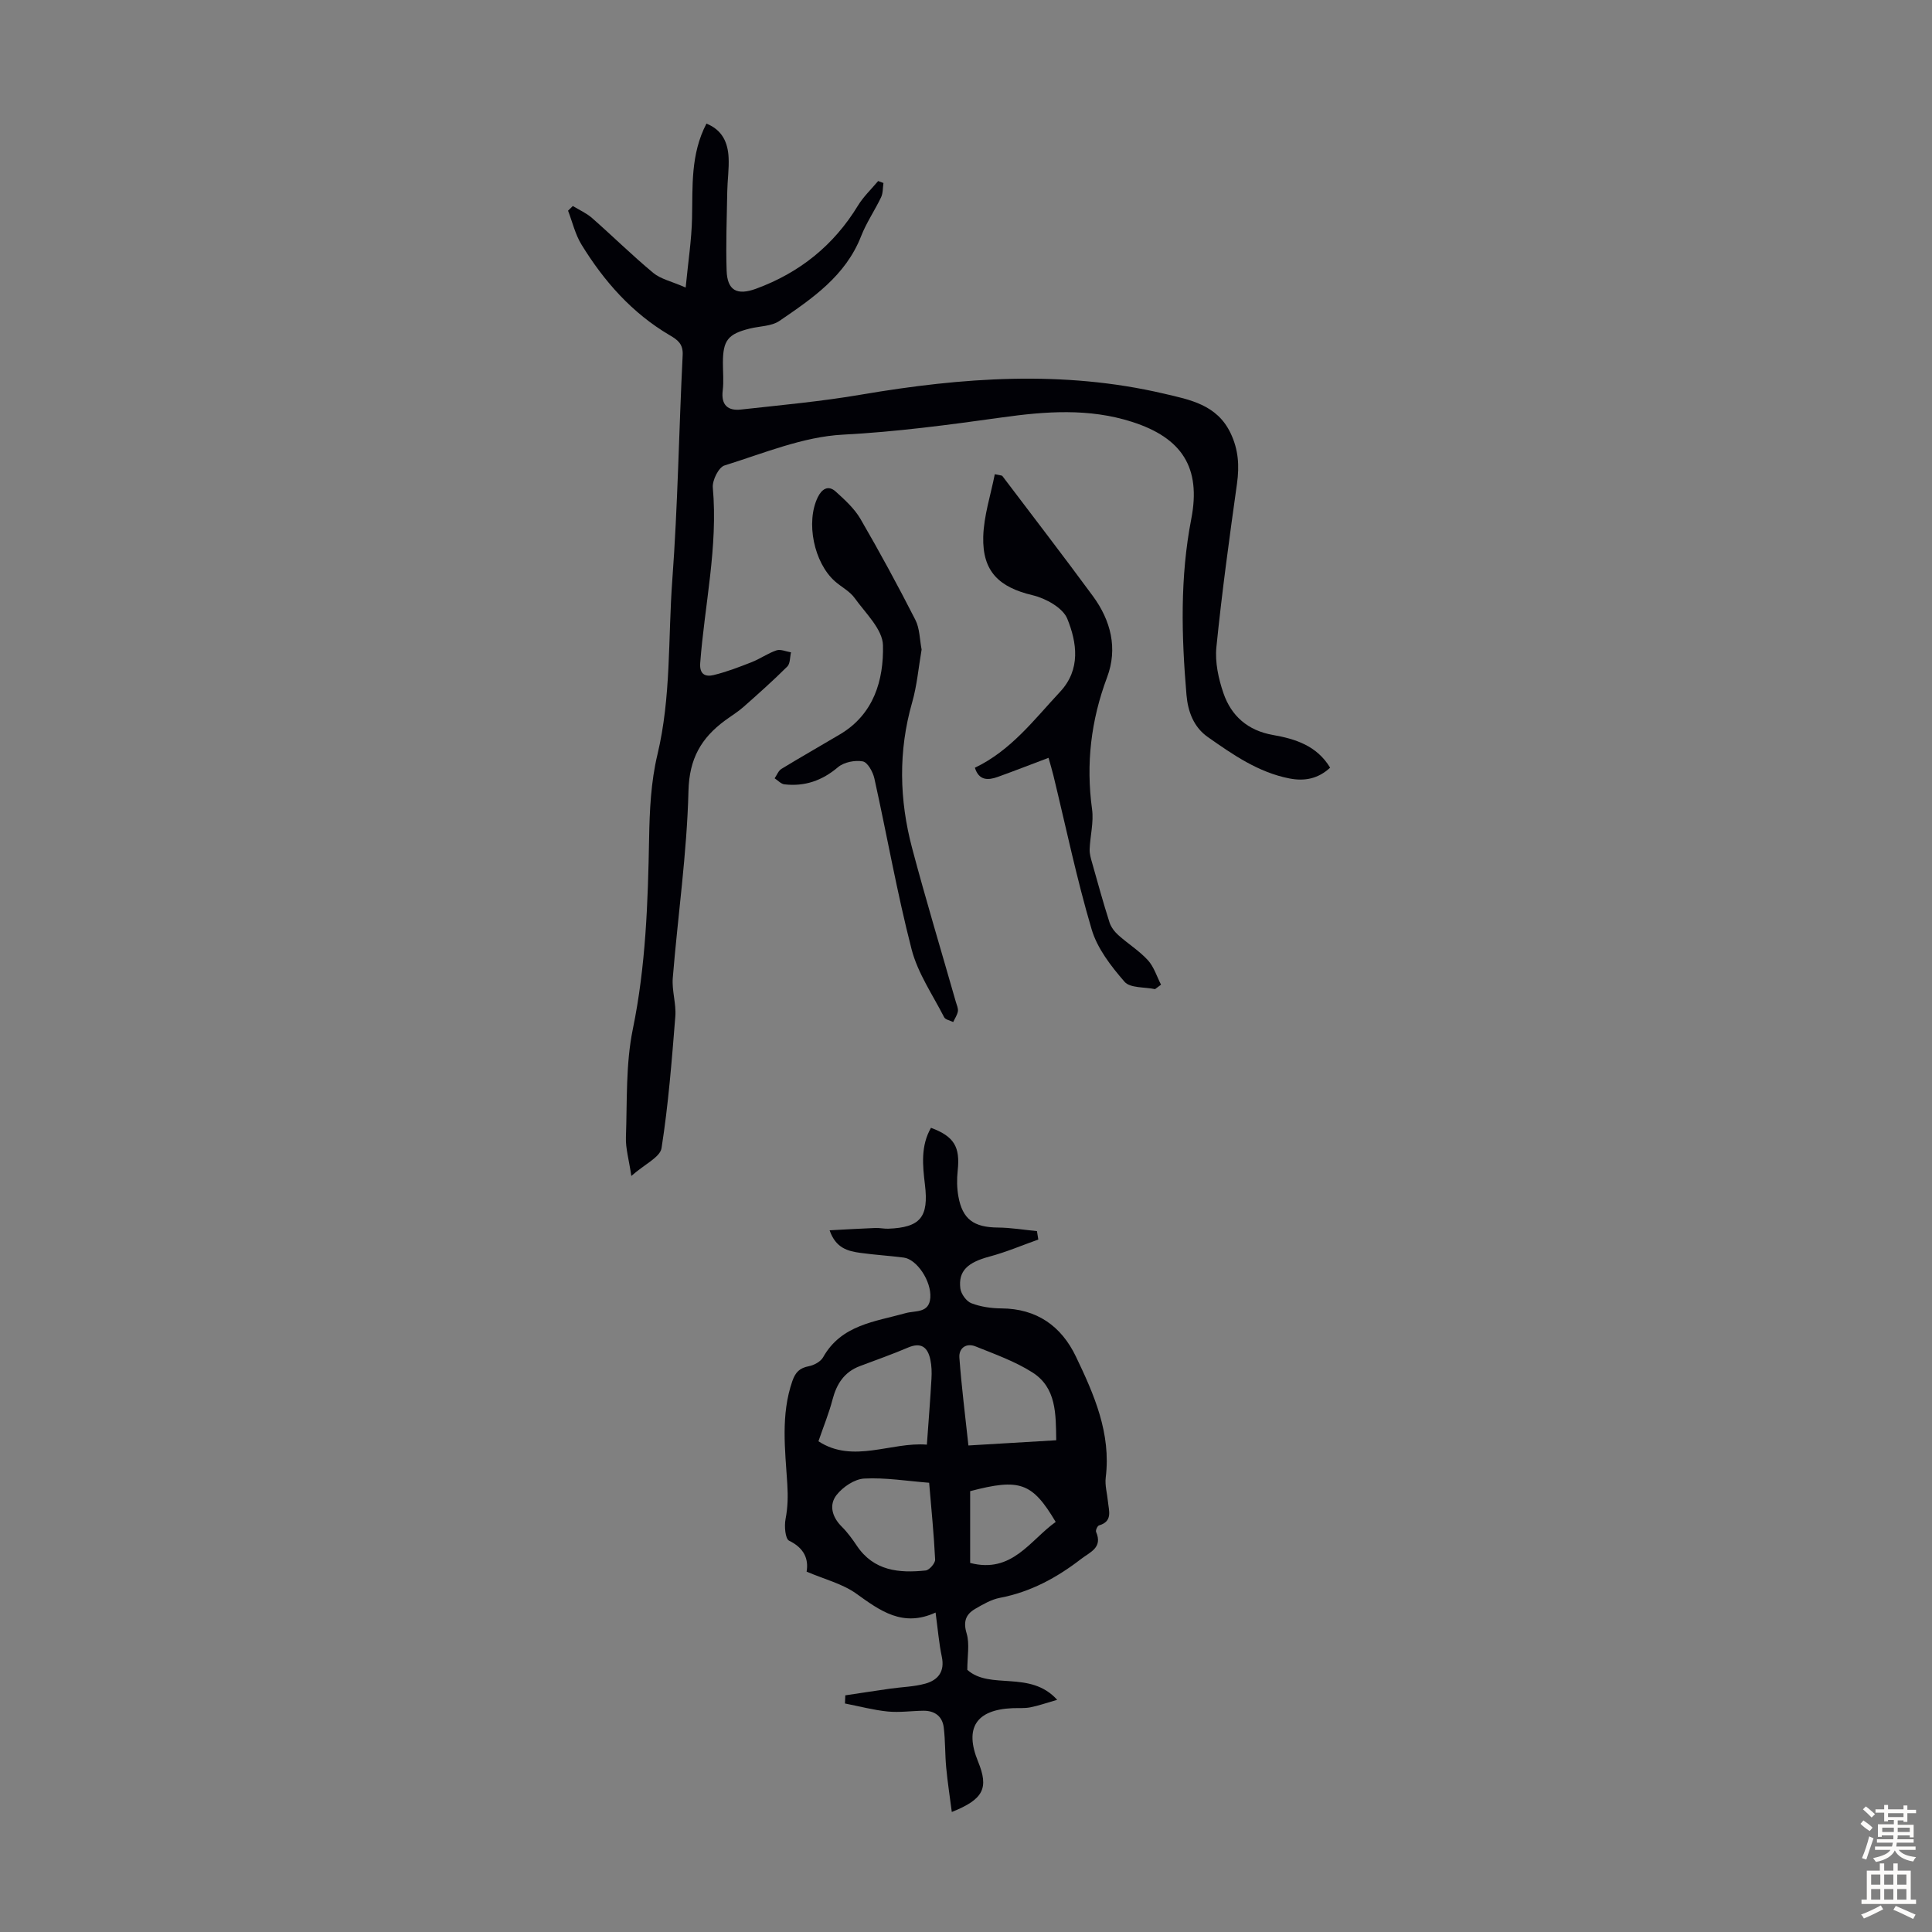 <svg enable-background="new 0 0 400 400" viewBox="0 0 400 400" xmlns="http://www.w3.org/2000/svg"><rect x="0" y="0" width="400" height="400" fill="#808080" stroke="none"/><g fill="#010106"><path d="m130.71 243.47c-.51-3.45-1.2-5.74-1.12-8 .27-7.49-.06-15.14 1.43-22.4 2.69-13.09 3.13-26.24 3.37-39.48.1-5.8.38-11.74 1.72-17.34 2.86-11.93 2.19-24.09 3.08-36.13 1.15-15.51 1.37-31.08 2.15-46.62.12-2.32-1.09-3.16-2.66-4.08-7.82-4.59-13.63-11.19-18.3-18.8-1.29-2.11-1.87-4.66-2.77-7 .33-.32.66-.65.99-.97 1.33.82 2.82 1.47 3.97 2.48 4.27 3.75 8.32 7.75 12.69 11.38 1.53 1.27 3.73 1.72 6.7 3.02.52-5.36 1.22-9.84 1.32-14.34.15-6.59-.34-13.21 2.98-19.6 3.29 1.32 4.44 3.93 4.59 7.05.11 2.34-.24 4.69-.28 7.04-.09 5.45-.31 10.91-.13 16.35.14 4.14 2.17 5.18 6.09 3.75 9.03-3.32 16.09-8.98 21.11-17.23 1.13-1.85 2.77-3.39 4.17-5.07.37.14.73.27 1.1.41-.15.99-.08 2.08-.49 2.95-1.3 2.72-3.04 5.25-4.13 8.04-3.22 8.25-10.11 12.91-16.93 17.57-1.63 1.11-4.05 1.06-6.1 1.57-4.57 1.13-5.59 2.45-5.59 7.14 0 1.9.19 3.83-.04 5.71-.37 3.02 1.11 4.22 3.78 3.92 8.31-.92 16.67-1.68 24.9-3.09 20.89-3.56 41.75-5.09 62.63-.21 5.42 1.27 11.01 2.27 13.84 8.19 1.63 3.41 1.84 6.75 1.33 10.42-1.58 11.28-3.13 22.57-4.27 33.9-.31 3.11.43 6.51 1.46 9.51 1.62 4.72 5.05 7.74 10.21 8.65 4.67.82 9.12 2.21 11.88 6.78-2.5 2.31-5.29 2.84-8.43 2.23-6.45-1.26-11.69-4.92-16.89-8.57-2.89-2.02-4.12-5.21-4.42-8.71-1.04-12.19-1.36-24.34.99-36.45 2.06-10.62-1.9-16.78-12.27-20.1-8.92-2.86-17.89-2.18-26.9-.92-10.95 1.53-21.86 2.99-32.96 3.57-8.27.43-16.43 3.87-24.51 6.38-1.21.37-2.55 3.07-2.42 4.57 1.1 12.28-1.7 24.24-2.61 36.35-.18 2.41 1.16 2.87 2.79 2.47 2.68-.65 5.29-1.66 7.87-2.67 1.76-.69 3.35-1.84 5.13-2.44.86-.29 2 .25 3.01.41-.24.99-.15 2.31-.76 2.93-2.93 2.91-6.02 5.67-9.11 8.4-1.17 1.03-2.53 1.85-3.79 2.78-4.92 3.62-7.41 7.9-7.57 14.59-.32 12.93-2.2 25.81-3.25 38.73-.21 2.61.73 5.32.53 7.93-.73 9.13-1.44 18.28-2.86 27.31-.31 1.88-3.57 3.35-6.25 5.74z"/><path d="m193.7 333.86c-6.79 3.12-11.46-.36-16.41-3.91-2.87-2.06-6.56-2.96-10.29-4.56.44-2.58-.48-4.88-3.62-6.4-.81-.39-1.02-3.03-.74-4.48.47-2.46.52-4.71.36-7.28-.44-7.06-1.39-14.28 1.05-21.3.65-1.86 1.52-2.7 3.41-3.07 1.09-.21 2.45-.95 2.96-1.86 3.78-6.73 10.74-7.35 17.09-9.13 2.03-.57 4.85.06 5.1-3.17.26-3.44-2.78-7.98-5.5-8.33-3-.39-6.02-.56-9.01-.98-2.56-.36-5.06-.96-6.34-4.67 3.4-.18 6.43-.36 9.46-.48.89-.04 1.79.18 2.67.15 6.68-.25 8.42-2.41 7.61-9.11-.48-4-.9-8.04 1.25-11.78 4.8 1.79 6.06 3.94 5.53 8.87-.19 1.75-.17 3.59.14 5.32.85 4.76 3.21 6.42 8.19 6.46 2.69.02 5.39.48 8.08.74.09.58.19 1.16.28 1.74-3.36 1.2-6.67 2.61-10.11 3.53-4.49 1.2-6.49 2.96-6.03 6.6.14 1.13 1.25 2.67 2.28 3.06 1.93.74 4.13 1.06 6.22 1.07 7.32.05 12.4 3.65 15.43 9.98 3.77 7.87 7.3 15.88 6.17 25.03-.2 1.62.3 3.32.46 4.99.19 1.93 1.03 4.09-1.85 4.93-.32.09-.74 1.01-.61 1.33 1.42 3.29-1.23 4.17-3.13 5.64-5.03 3.88-10.44 6.81-16.76 8.02-1.8.34-3.54 1.36-5.16 2.3-1.92 1.13-2.49 2.62-1.75 5.07.65 2.19.14 4.72.14 7.54 4.74 4.25 12.99-.02 18.61 6.21-2.32.67-3.93 1.24-5.58 1.56-1.19.23-2.45.12-3.68.17-7.53.32-9.97 4.1-7.13 11.03 2.25 5.5 1.2 7.82-5.43 10.46-.41-3.2-.88-6.19-1.16-9.2-.26-2.76-.17-5.56-.51-8.31-.29-2.31-1.88-3.48-4.23-3.45-2.46.03-4.94.4-7.37.16-2.97-.3-5.9-1.09-8.85-1.66.02-.56.05-1.13.07-1.69 3.09-.46 6.19-.94 9.28-1.38 2.43-.35 4.94-.39 7.28-1.04 2.63-.73 4.08-2.49 3.42-5.58-.58-2.74-.8-5.53-1.29-9.14zm-1.8-34.76c.35-4.86.7-9.25.95-13.64.08-1.33.04-2.71-.24-4-.54-2.51-1.88-3.62-4.59-2.47-3.28 1.4-6.66 2.59-10 3.85-3.24 1.22-4.81 3.69-5.66 6.94-.73 2.81-1.85 5.52-2.91 8.62 7.17 4.69 15.09.09 22.45.7zm.47 7.89c-4.59-.36-9.04-1.1-13.44-.87-2 .1-4.41 1.73-5.72 3.39-1.63 2.08-.94 4.58 1.08 6.58 1.18 1.17 2.18 2.56 3.11 3.94 3.5 5.22 8.73 5.7 14.25 5.12.76-.08 1.99-1.5 1.96-2.25-.25-5.21-.78-10.42-1.24-15.91zm26.31-8.8c-.08-5.48.04-10.88-4.92-14.04-3.61-2.3-7.78-3.78-11.78-5.39-1.93-.78-3.5.35-3.35 2.34.44 5.97 1.2 11.92 1.87 18.17 6.23-.37 12.08-.72 18.18-1.08zm-17.82 10.54v14.86c8.69 2.26 12.38-4.69 17.71-8.49-4.86-8.17-7.43-9.07-17.71-6.37z"/><path d="m239.14 204.79c-2.16-.46-5.16-.19-6.31-1.52-2.79-3.21-5.65-6.89-6.82-10.87-3.11-10.49-5.33-21.23-7.92-31.87-.26-1.06-.58-2.11-1-3.63-3.67 1.38-7.07 2.71-10.51 3.95-2.05.74-3.91.76-4.74-1.9 7.48-3.57 12.27-9.97 17.64-15.72 4.32-4.63 3.49-10.2 1.49-15.13-.92-2.26-4.46-4.22-7.16-4.86-6.91-1.64-10.43-4.87-10.24-12.1.11-4.33 1.54-8.62 2.39-12.96 1.17.26 1.46.24 1.56.36 6.27 8.28 12.6 16.51 18.75 24.87 3.71 5.05 5.19 10.83 2.94 16.82-3.34 8.91-4.4 17.91-3.11 27.33.37 2.68-.4 5.51-.5 8.27-.04.96.27 1.96.54 2.91 1.15 4.08 2.27 8.17 3.56 12.2.31.99 1.05 1.96 1.83 2.66 1.99 1.79 4.33 3.24 6.13 5.2 1.25 1.37 1.84 3.36 2.72 5.07-.43.31-.84.62-1.24.92z"/><path d="m190.81 134.48c-.64 3.71-.95 7.43-1.96 10.95-2.89 10.09-2.66 20.15-.01 30.15 2.83 10.67 6.03 21.24 9.06 31.86.18.64.52 1.34.42 1.94-.13.77-.63 1.48-.97 2.22-.64-.32-1.61-.48-1.88-1-2.37-4.64-5.47-9.13-6.74-14.08-3.01-11.67-5.09-23.58-7.7-35.35-.3-1.35-1.39-3.34-2.4-3.53-1.6-.3-3.88.15-5.11 1.18-3.3 2.8-6.9 4.05-11.11 3.57-.72-.08-1.36-.82-2.03-1.25.46-.66.78-1.57 1.41-1.95 4.01-2.45 8.1-4.76 12.13-7.16 7.01-4.16 9.05-11.23 8.89-18.42-.07-3.32-3.62-6.66-5.87-9.8-1.01-1.41-2.74-2.27-4.08-3.46-4.35-3.86-6.07-12.24-3.54-17.42.79-1.61 2.11-2.6 3.7-1.16 1.88 1.7 3.86 3.5 5.12 5.65 3.98 6.85 7.76 13.82 11.36 20.88.93 1.8.9 4.08 1.31 6.18z"/></g><path d="m385.2 377.6.6-.7c.6.4 1.3.9 1.9 1.5l-.6.7c-.8-.5-1.4-1-1.9-1.5zm.3 7.1c.6-1.4 1.1-2.9 1.5-4.5.3.1.6.3.9.4-.5 1.4-1 2.9-1.5 4.4zm.2-10.1.6-.6c.7.5 1.3 1.1 1.9 1.6l-.7.7c-.6-.6-1.2-1.2-1.8-1.7zm8.4-.8h.8v.9h1.8v.7h-1.8v1.8h-.8v-.3h-1.2v.9h3.3v2.6h-.8v-.4h-2.5c0 .3 0 .6-.1.8h3.4v.7h-3.5c0 .3-.1.6-.1.8h4v.7h-3.5c.7.9 1.9 1.3 3.6 1.5-.2.2-.4.5-.6.9-1.9-.3-3.2-1.1-3.8-2.3-.5 1.1-1.8 2-3.9 2.4-.2-.3-.4-.5-.6-.8 1.9-.4 3.1-.9 3.6-1.7h-3.2v-.7h3.5c.1-.2.1-.5.2-.8h-3.3v-.7h3.4c0-.2 0-.5 0-.8h-2.4v.3h-.8v-2.6h3.3v-.9h-1.2v.3h-.8v-1.8h-1.8v-.7h1.8v-.9h.8v.9h3.2zm-4.4 5.5h2.4c0-.3 0-.6 0-.9h-2.4zm1.2-3.1h3.2v-.8h-3.2zm4.4 2.2h-2.4v.9h2.5v-.9z" fill="#fcfbfa"/><path d="m389.2 385.8h.9v1.5h1.9v-1.5h.9v1.5h2.7v6h1.1v.9h-11.3v-.9h1.1v-6h2.7zm.2 8.7.5.8c-1.2.6-2.5 1.3-4 1.9-.2-.3-.3-.6-.6-.8 1.6-.6 3-1.3 4.1-1.9zm-2-4.3h1.9v-2.1h-1.9zm0 3.1h1.9v-2.2h-1.9zm2.7-3.1h1.9v-2.1h-1.9zm0 3.1h1.9v-2.2h-1.9zm2.4 1.3c1.4.6 2.7 1.2 4.1 1.8l-.5.9c-1.5-.7-2.8-1.4-4.1-1.9zm2.2-6.5h-1.9v2.1h1.9zm-1.9 5.2h1.9v-2.2h-1.9z" fill="#fcfbfa"/></svg>